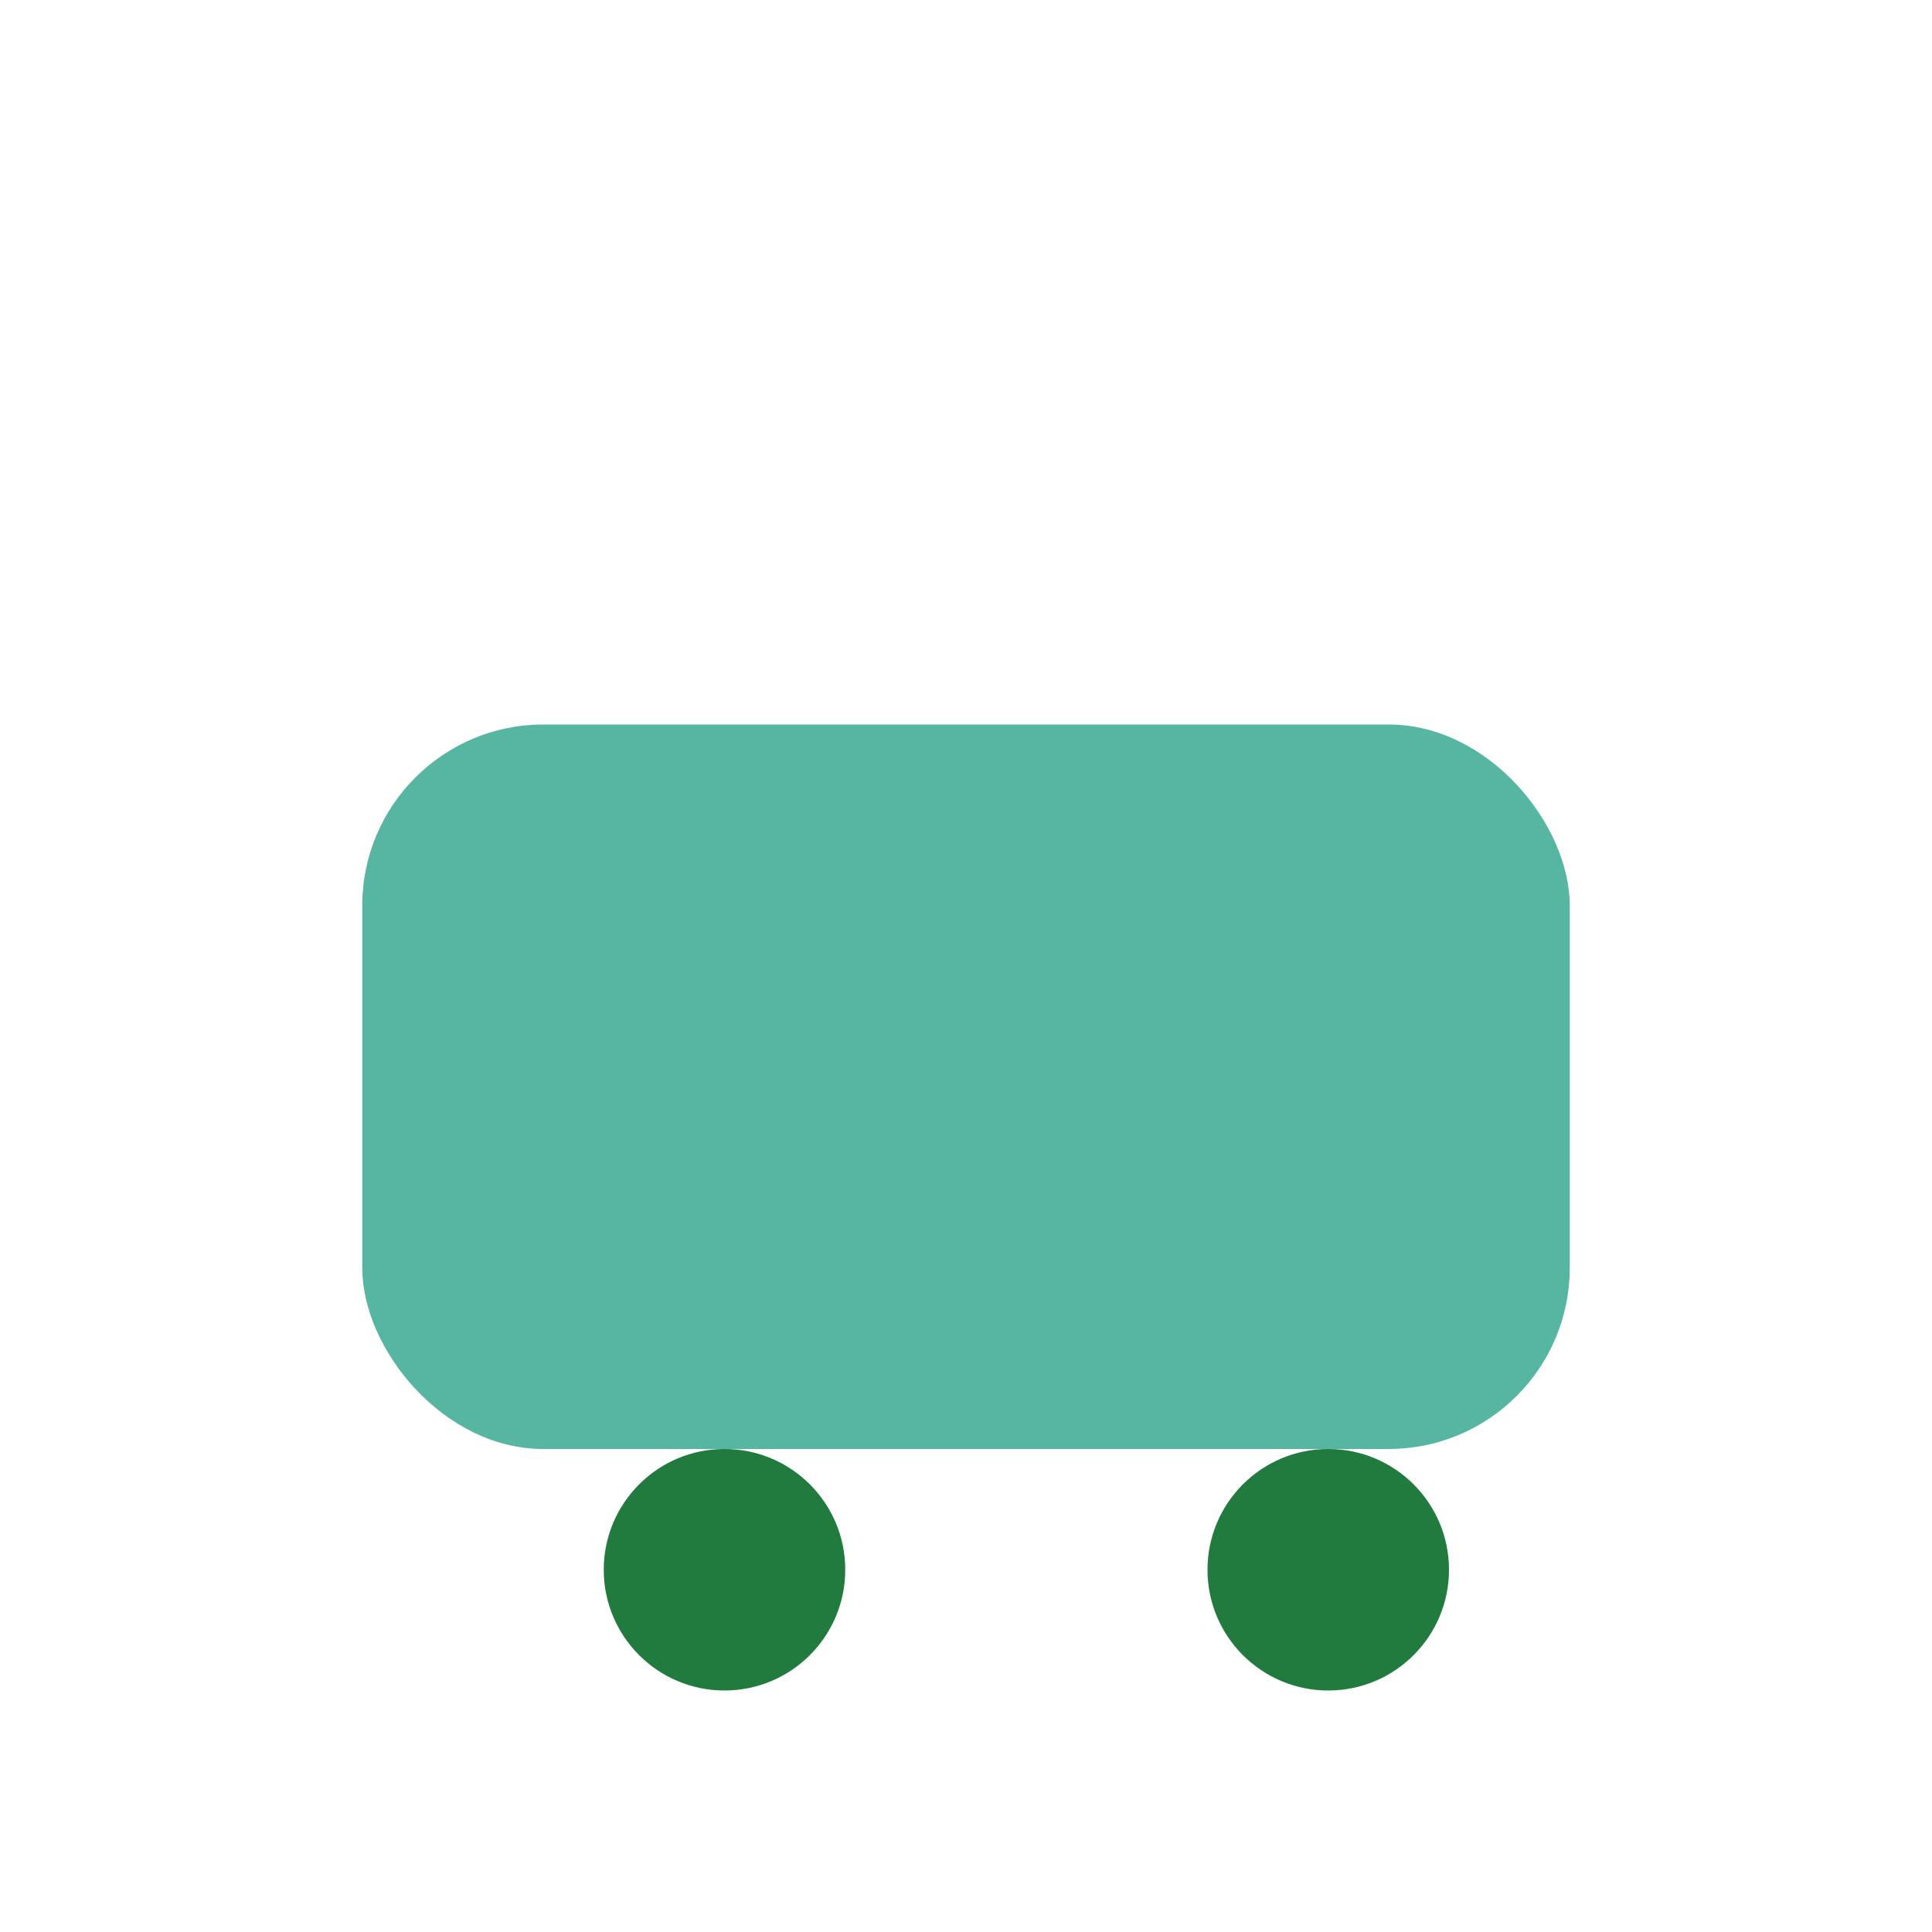 <?xml version="1.0" encoding="UTF-8"?>
<svg xmlns="http://www.w3.org/2000/svg" width="32" height="32" viewBox="0 0 32 32"><rect x="6" y="12" width="20" height="12" rx="3" fill="#56B6A2"/><circle cx="12" cy="26" r="2" fill="#217A3E"/><circle cx="22" cy="26" r="2" fill="#217A3E"/></svg>